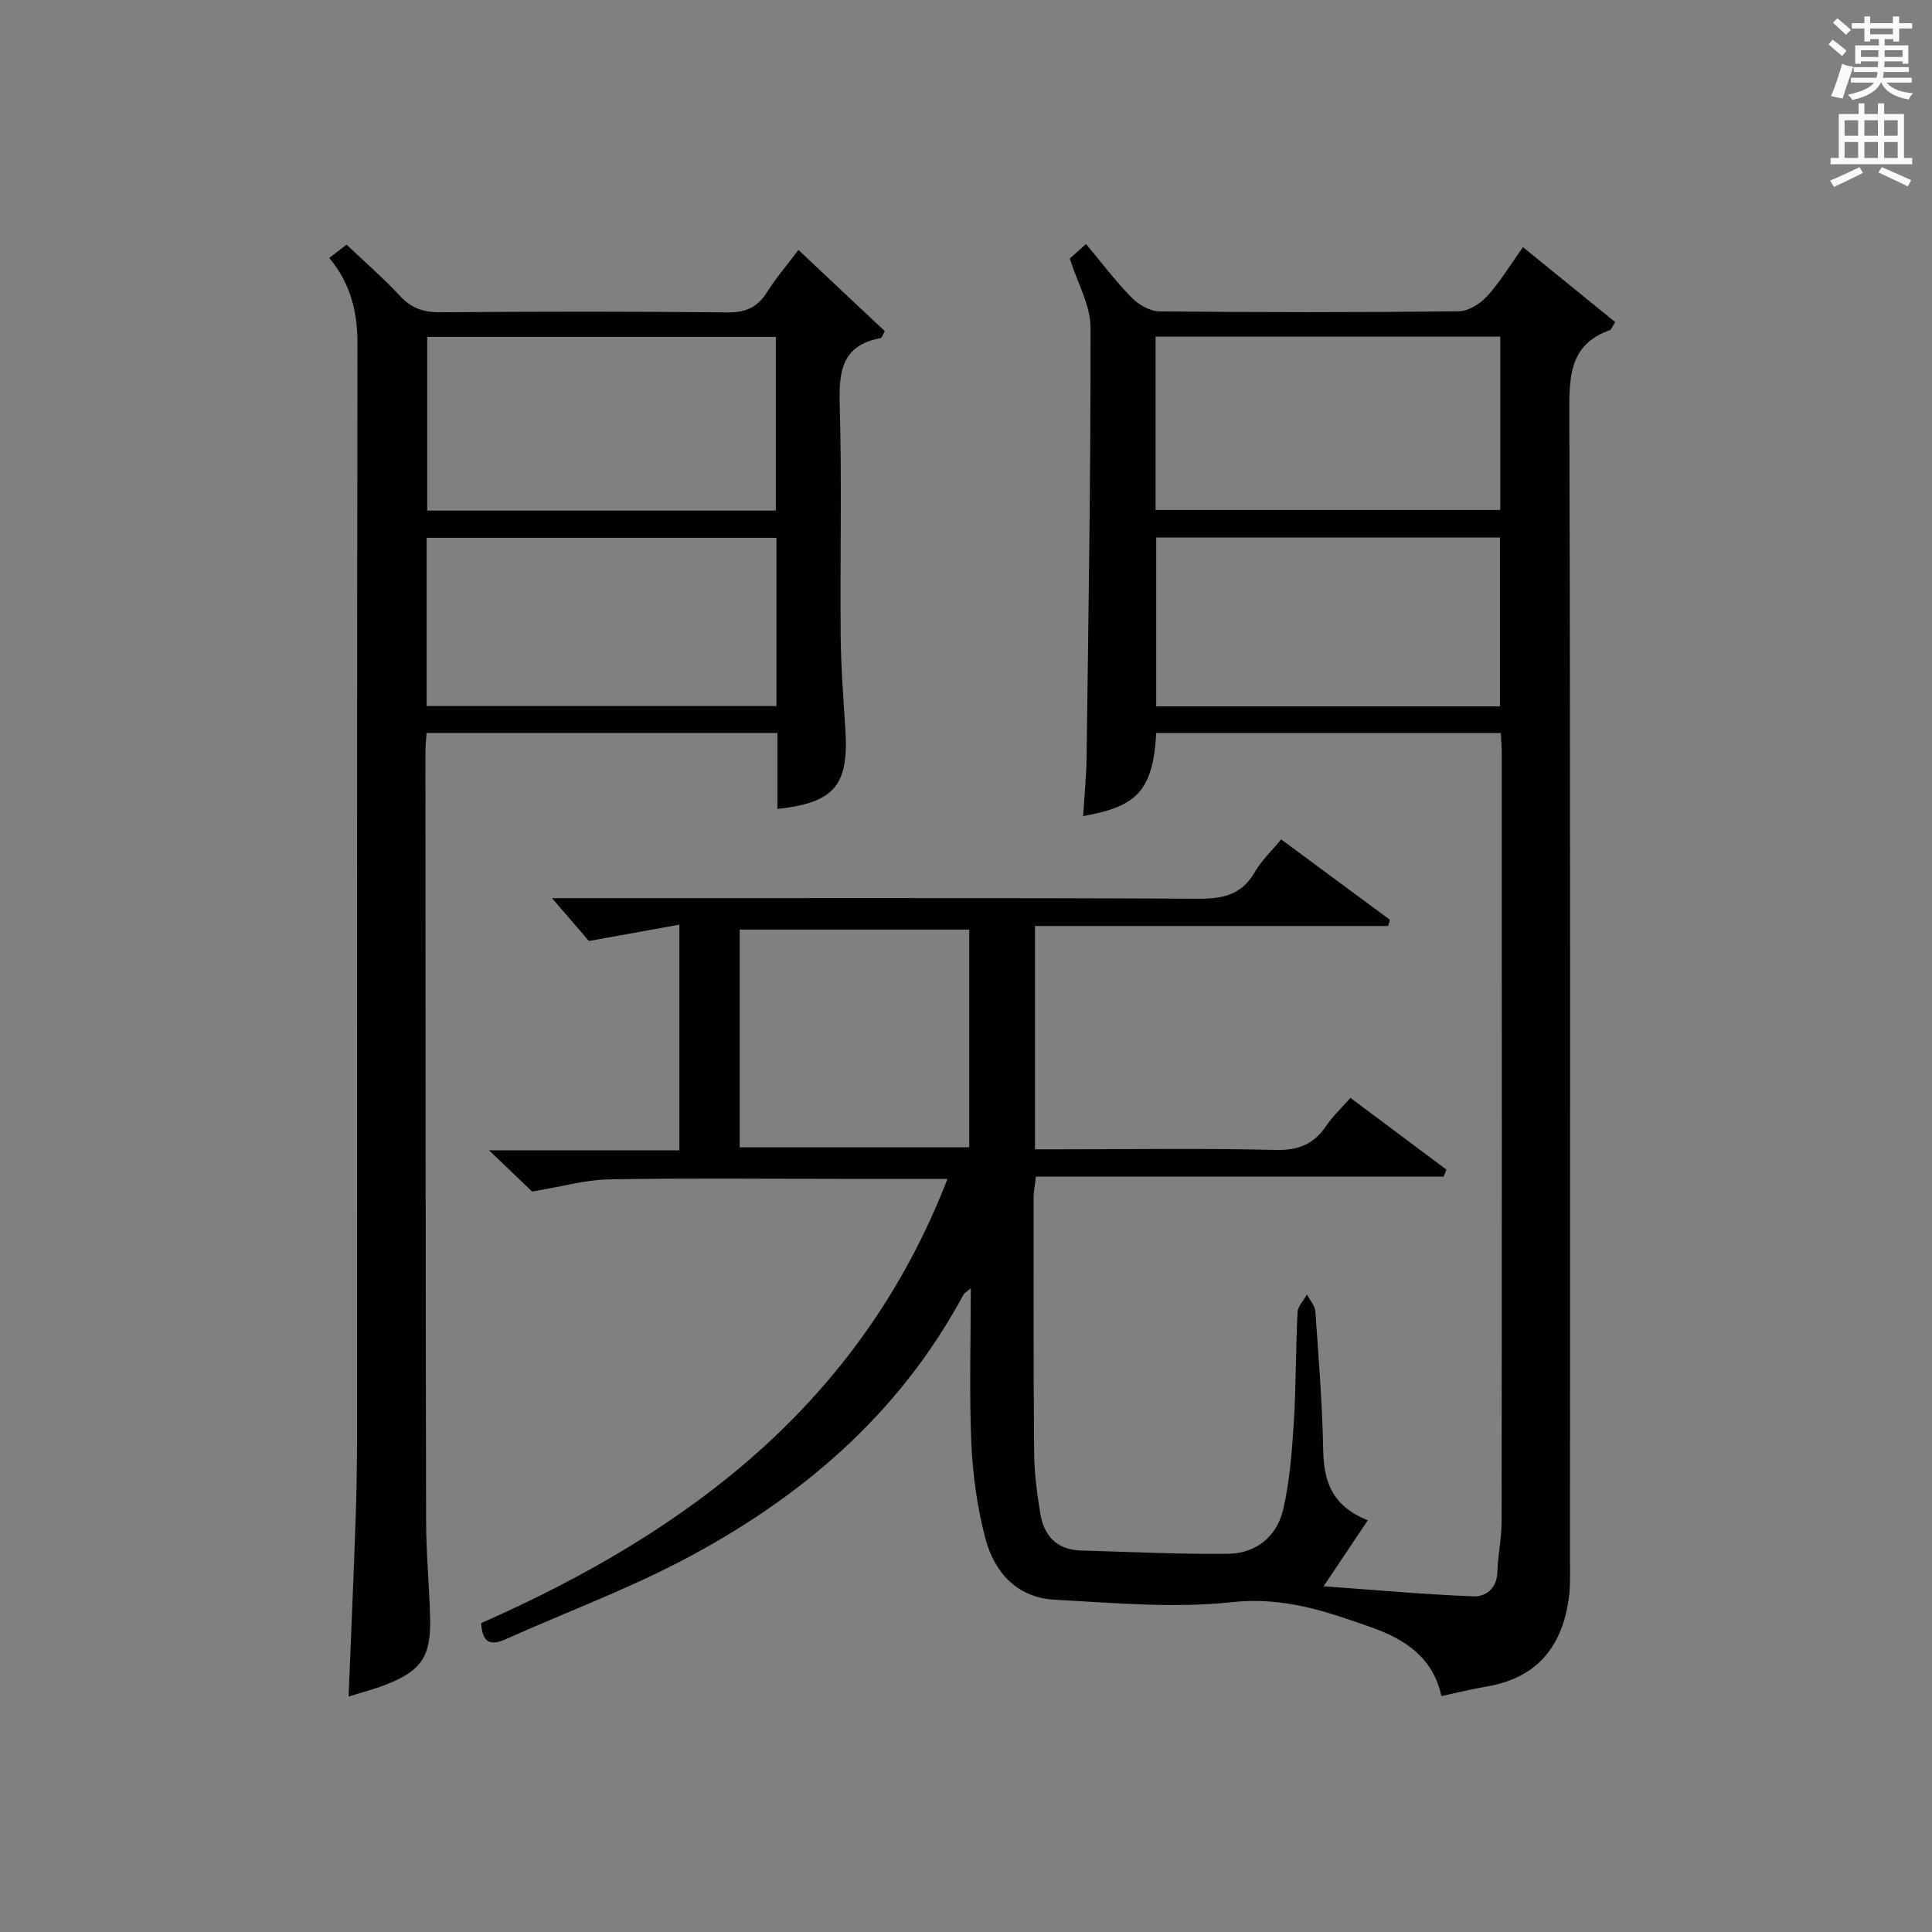 <?xml version="1.0" encoding="utf-8"?>
<!-- Generator: Adobe Illustrator 22.0.0, SVG Export Plug-In . SVG Version: 6.00 Build 0)  -->
<svg version="1.1" id="漢-ZDIC-典" xmlns="http://www.w3.org/2000/svg" xmlns:xlink="http://www.w3.org/1999/xlink" x="0px" y="0px"
	 viewBox="0 0 400 400" style="enable-background:new 0 0 400 400;" xml:space="preserve">
<rect x="0" y="0" width="400" height="400" fill="#808080" stroke="none"/>
<style type="text/css">
	.st1{fill:#010100;}
	.st2{fill:#fafafb;}
</style>
<g>
	
	<path class="st1" d="M283.19,314.76c-3.08,4.6-5.73,8.55-9.15,13.66c10.5,0.75,20.71,1.68,30.95,2.09c2.65,0.11,4.94-1.65,5.03-5.09
		c0.1-3.47,0.87-6.94,0.87-10.4c0.06-52.99,0.04-105.98,0.03-158.97c0-1.31-0.12-2.63-0.2-4.28c-23.9,0-47.63,0-71.35,0
		c-0.62,12.59-4.64,15.27-15.12,17.2c0.25-4.14,0.67-8.22,0.72-12.3c0.38-29.64,0.87-59.28,0.81-88.92
		c-0.01-4.54-2.67-9.08-4.29-14.22c0.58-0.52,1.78-1.59,3.36-3.01c3.24,3.87,6.13,7.72,9.47,11.12c1.43,1.46,3.8,2.81,5.75,2.83
		c20.66,0.2,41.33,0.22,61.99-0.02c2.02-0.02,4.46-1.61,5.91-3.21c2.65-2.92,4.71-6.38,7.34-10.07
		c6.56,5.32,12.88,10.46,19.11,15.52c-0.73,1.13-0.85,1.57-1.1,1.66c-7.91,2.78-8.43,8.81-8.41,16.19
		c0.24,79.65,0.15,159.3,0.14,238.96c0,2.33,0.09,4.69-0.2,6.99c-1.27,10.18-6.43,16.88-16.99,18.67c-3.09,0.53-6.13,1.29-9.43,1.99
		c-1.74-7.98-7.54-11.74-14.3-14.15c-9.31-3.32-18.35-6.45-28.95-5.3c-12.14,1.32-24.59,0.16-36.87-0.5
		c-7.71-0.41-12.45-5.65-14.3-12.68c-1.67-6.37-2.61-13.06-2.9-19.65c-0.46-10.47-0.12-20.98-0.12-32.15
		c-0.81,0.71-1.33,0.97-1.55,1.39c-13.42,24.96-34.05,42.41-58.73,55.24c-11.62,6.04-23.99,10.63-35.95,16.01
		c-3.48,1.56-4.89,0.53-5.15-3.31c42.97-18.95,78.6-45.65,96.56-91.98c-8.07,0-15.36,0-22.66,0c-15.83,0-31.66-0.18-47.49,0.11
		c-4.85,0.09-9.67,1.49-15.85,2.52c-1.89-1.81-4.97-4.76-8.91-8.53c13.73,0,26.4,0,39.4,0c0-15.51,0-30.42,0-46.73
		c-5.85,1.05-11.53,2.08-18.73,3.38c-1.67-1.94-4.46-5.17-7.65-8.87c1.93,0,3.68,0,5.42,0c42.83,0,85.65-0.09,128.48,0.12
		c5.13,0.02,8.94-0.86,11.62-5.53c1.38-2.4,3.5-4.38,5.45-6.75c7.65,5.66,15.08,11.15,22.51,16.64c-0.12,0.43-0.23,0.85-0.35,1.28
		c-24.27,0-48.55,0-73.12,0c0,15.7,0,30.61,0,46.24c1.75,0,3.51,0,5.27,0c14.83,0,29.67-0.23,44.49,0.13
		c4.7,0.12,7.91-1.14,10.49-4.93c1.38-2.04,3.22-3.76,5.05-5.85c6.76,5.05,13.32,9.95,19.88,14.86c-0.2,0.48-0.39,0.96-0.59,1.44
		c-28.01,0-56.02,0-84.4,0c-0.21,1.86-0.48,3.11-0.48,4.36c0,17.66-0.05,35.33,0.11,52.99c0.04,4.14,0.6,8.3,1.27,12.39
		c0.75,4.61,3.41,7.53,8.37,7.67c10.14,0.29,20.29,0.79,30.43,0.69c5.94-0.06,10.24-3.62,11.53-9.34c1.31-5.78,1.78-11.8,2.15-17.74
		c0.48-7.63,0.4-15.3,0.78-22.93c0.06-1.25,1.27-2.45,1.95-3.67c0.6,1.16,1.65,2.29,1.74,3.49c0.68,9.61,1.44,19.23,1.63,28.86
		C274.1,306.76,275.8,311.81,283.19,314.76z M239.25,105.58c24.07,0,47.78,0,71.36,0c0-12.17,0-23.92,0-35.9
		c-23.92,0-47.51,0-71.36,0C239.25,81.73,239.25,93.51,239.25,105.58z M310.55,146.25c0-11.9,0-23.46,0-34.96
		c-23.98,0-47.57,0-71.17,0c0,11.84,0,23.38,0,34.96C263.35,146.25,286.94,146.25,310.55,146.25z M153.15,237.54
		c16.22,0,31.92,0,47.52,0c0-15.3,0-30.21,0-45.08c-16.04,0-31.74,0-47.52,0C153.15,207.64,153.15,222.43,153.15,237.54z"/>
	<path class="st1" d="M72.17,351.26c0.52-12.82,1.05-24.92,1.47-37.02c0.2-5.66,0.27-11.32,0.28-16.99c0.02-75.32-0.03-150.64,0.09-225.95
		c0.01-6.62-1.34-12.48-5.83-17.9c1.35-1.04,2.6-2.01,3.57-2.75c3.91,3.71,7.68,6.98,11.05,10.61c2.36,2.55,4.88,3.42,8.31,3.39
		c19.83-0.15,39.66-0.18,59.49,0.03c3.8,0.04,6.24-1.05,8.22-4.21c1.84-2.94,4.14-5.6,6.49-8.72c6.11,5.75,11.98,11.27,17.89,16.82
		c-0.41,0.69-0.6,1.39-0.9,1.44c-8.13,1.5-8.64,7.04-8.44,13.98c0.45,15.82,0.05,31.66,0.19,47.49c0.06,6.48,0.55,12.95,0.97,19.42
		c0.75,11.69-2.18,15.26-14.07,16.59c0-5.17,0-10.31,0-15.74c-24.36,0-48.42,0-72.63,0c-0.1,1.48-0.24,2.62-0.24,3.76
		c0.02,53.15,0.03,106.31,0.14,159.46c0.01,6.65,0.66,13.29,0.83,19.94c0.2,8.09-1.79,11.02-9.29,13.93
		C77.46,349.74,75.05,350.35,72.17,351.26z M88.45,69.75c0,12.23,0,24.12,0,35.96c24.31,0,48.24,0,72.18,0c0-12.17,0-24.04,0-35.96
		C136.32,69.75,112.4,69.75,88.45,69.75z M88.33,146.19c24.31,0,48.35,0,72.42,0c0-11.84,0-23.28,0-34.84c-24.29,0-48.33,0-72.42,0
		C88.33,123.14,88.33,134.57,88.33,146.19z"/>
	
	
	
	
	
	<path class="st2" d="M378.6,9.2l0.8-1c0.9,0.7,1.9,1.4,2.9,2.3l-0.9,1.1C380.3,10.7,379.4,9.9,378.6,9.2z M379.1,19.9
		c0.9-2.1,1.6-4.3,2.3-6.7c0.4,0.2,0.8,0.4,2.3,0.6c-0.7,2.1-1.5,4.3-2.2,6.6L379.1,19.9z M379.5,4.7l0.9-0.9c1,0.8,2,1.6,2.8,2.4
		l-1,1C381.2,6.3,380.3,5.4,379.5,4.7z M392,3.4h1.2v1.4h2.7v1.1h-2.7v2.7H392V8.1h-1.8v1.3h4.9v3.8h-1.2v-0.5h-3.7
		c0,0.4-0.1,0.9-0.1,1.2h5.1v1H390c0,0.5-0.1,0.9-0.2,1.2h6v1h-5.2c1.1,1.3,2.9,2,5.5,2.2c-0.4,0.4-0.7,0.8-0.9,1.3
		c-2.9-0.5-4.8-1.6-5.7-3.5h-0.1c-0.8,1.7-2.7,2.9-5.9,3.6c-0.2-0.4-0.6-0.8-0.9-1.1c2.8-0.6,4.6-1.4,5.4-2.5h-4.8v-1h5.3
		c0.1-0.3,0.2-0.7,0.2-1.2h-4.9v-1h5c0-0.4,0-0.8,0.1-1.2h-3.6v0.5h-1.2V9.4h4.9V8.1h-1.8v0.5H386V5.9h-2.6V4.8h2.6V3.4h1.2v1.4h4.7
		V3.4z M385.3,11.8h3.6c0-0.4,0-0.9,0-1.4h-3.6V11.8z M387.2,7.1h4.7V5.9h-4.7V7.1z M393.9,10.4h-3.7c0,0.5,0,1,0,1.4h3.7V10.4z"/>
	<path class="st2" d="M384.7,21.4h1.3v2.2h2.8v-2.2h1.3v2.2h4.1v9.1h1.7V34h-16.9v-1.3h1.7v-9.1h4.1V21.4z M385,34.6l0.7,1.2
		c-1.8,0.9-3.8,1.9-6,2.9c-0.2-0.4-0.5-0.8-0.8-1.3C381.3,36.4,383.3,35.4,385,34.6z M381.9,28.1h2.8v-3.2h-2.8V28.1z M381.9,32.7
		h2.8v-3.3h-2.8V32.7z M386,28.1h2.8v-3.2H386V28.1z M386,32.7h2.8v-3.3H386V32.7z M389.6,34.6c2.1,0.9,4.1,1.8,6.1,2.7l-0.7,1.3
		c-2.2-1.1-4.2-2-6.1-2.9L389.6,34.6z M392.9,24.9h-2.8v3.2h2.8V24.9z M390.1,32.7h2.8v-3.3h-2.8V32.7z"/>
</g>
</svg>
